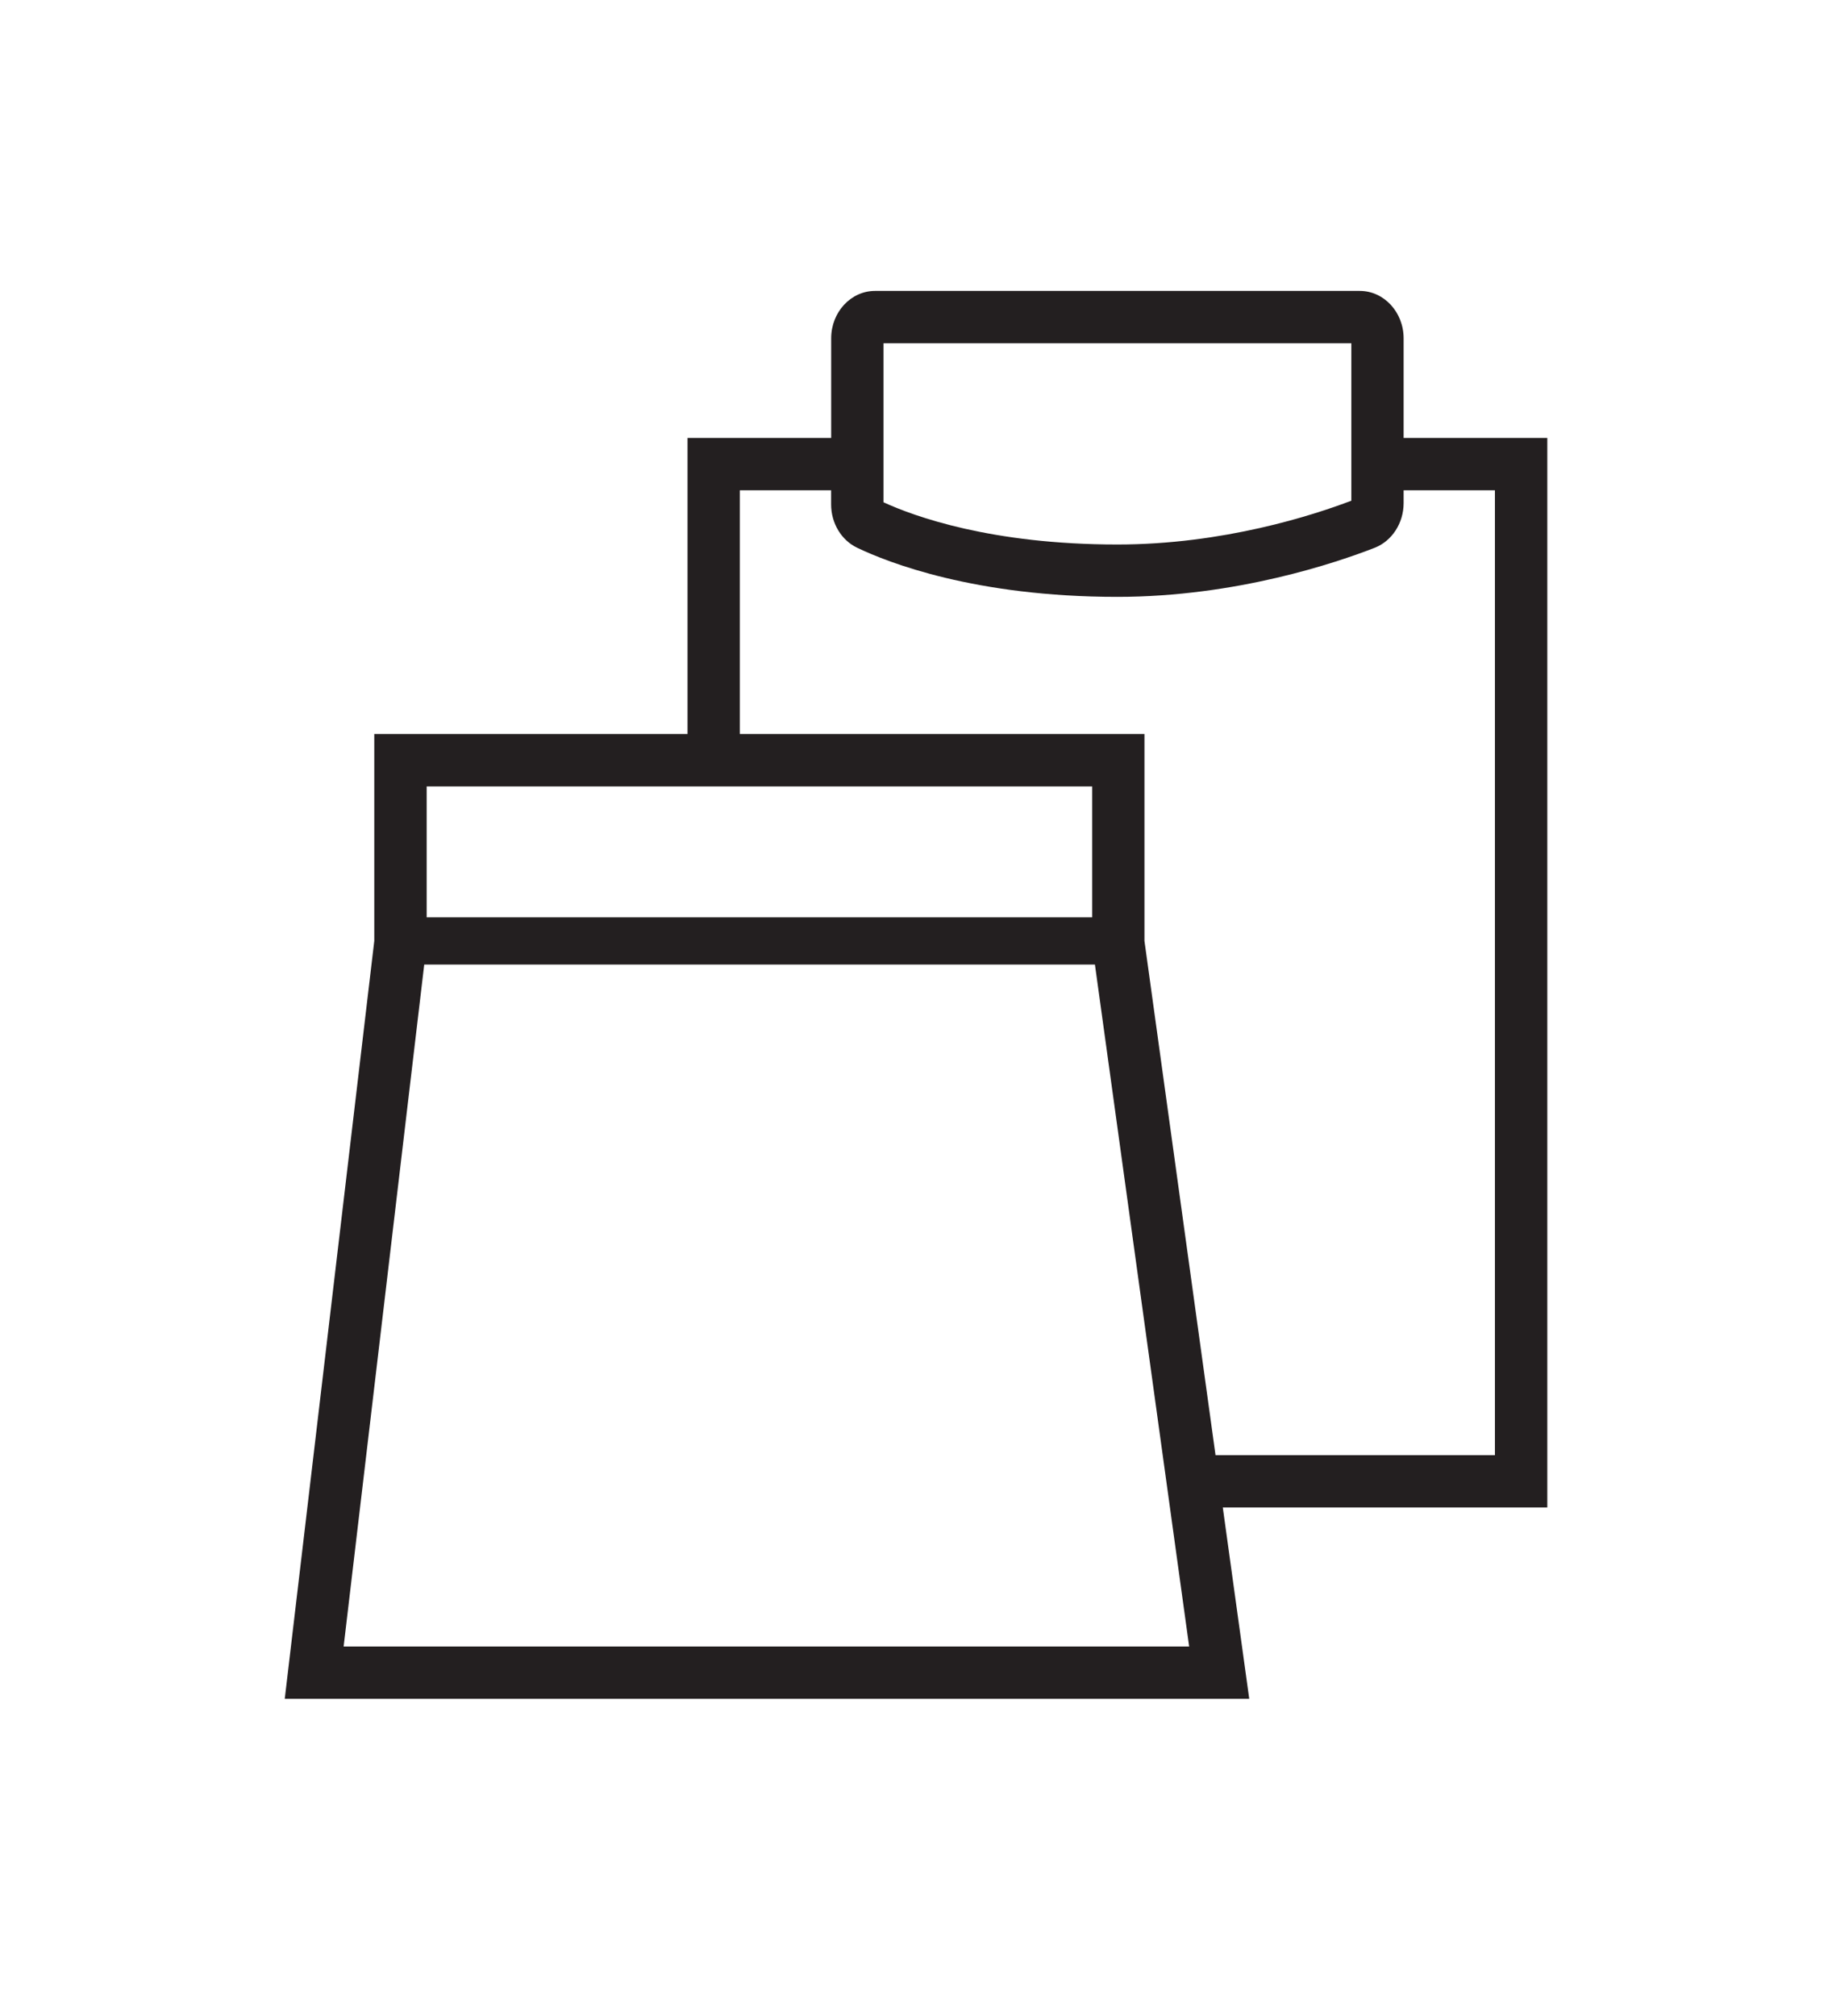 <svg width="30" height="33" viewBox="0 0 30 33" fill="none" xmlns="http://www.w3.org/2000/svg">
<path d="M25.337 7.169H22.985V5.538C22.985 5.11 22.663 4.762 22.267 4.762H14.329C13.933 4.762 13.611 5.11 13.611 5.538V7.169H11.259V12.015H6.129V15.402L4.663 27.808H20.457L20.024 24.676H25.338V7.169H25.337ZM14.468 5.619H22.129V8.196C21.507 8.433 20.031 8.913 18.298 8.913C16.231 8.913 14.967 8.451 14.468 8.222V5.619ZM6.987 12.873H17.885V15.016H6.987V12.873ZM5.627 26.952L6.947 15.789H17.93L19.473 26.952H5.627ZM24.48 23.82H19.905L18.741 15.402V12.015H12.115V8.026H13.61V8.257C13.61 8.564 13.777 8.842 14.036 8.966C14.54 9.207 15.964 9.77 18.297 9.77C20.248 9.77 21.895 9.207 22.513 8.966C22.795 8.855 22.985 8.562 22.985 8.236V8.026H24.48V23.82Z" fill="#231F20"/>
</svg>
